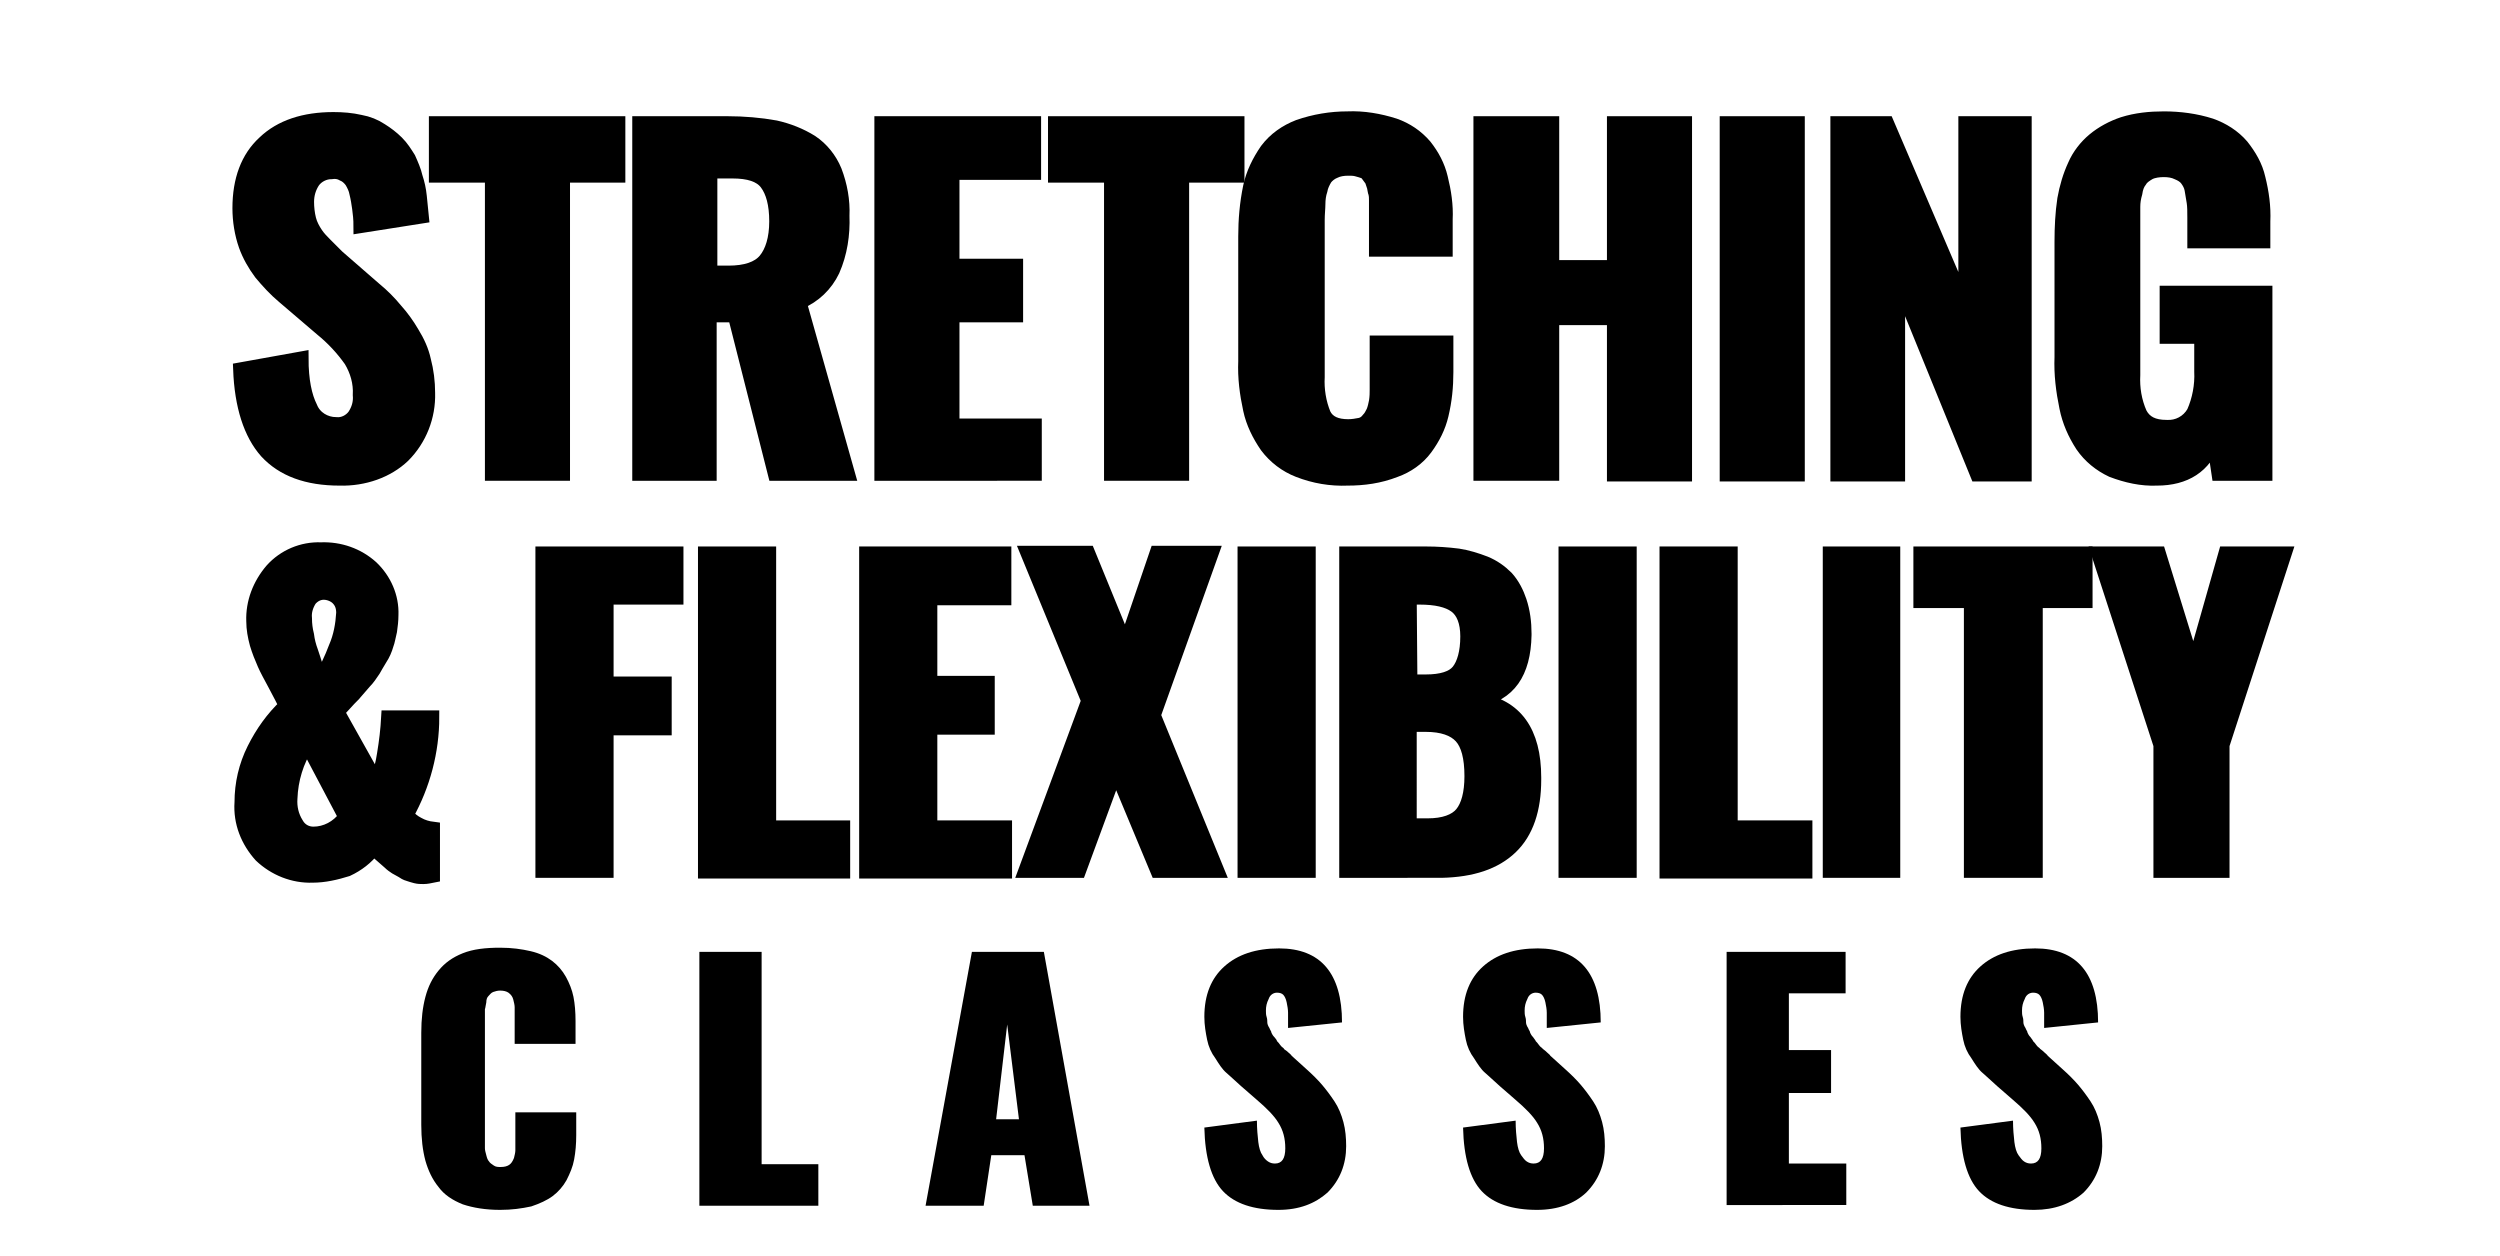 <?xml version="1.0" encoding="utf-8"?>
<!-- Generator: Adobe Illustrator 26.3.1, SVG Export Plug-In . SVG Version: 6.00 Build 0)  -->
<svg version="1.1" id="Layer_1" xmlns="http://www.w3.org/2000/svg" xmlns:xlink="http://www.w3.org/1999/xlink" x="0px" y="0px"
	 viewBox="0 0 361.4 181.6" style="enable-background:new 0 0 361.4 181.6;" xml:space="preserve">
<style type="text/css">
	.st0{stroke:#000000;stroke-width:2;stroke-miterlimit:10;}
</style>
<g>
	<path class="st0" d="M49.1,69.2c-4.7,0-8.2-1.3-10.6-3.9c-2.3-2.6-3.6-6.6-3.8-11.9l8.9-1.6c0,3.2,0.5,5.5,1.3,7.1
		c0.6,1.5,2.1,2.4,3.7,2.4c1,0.1,2-0.4,2.6-1.2c0.6-0.9,0.9-1.9,0.8-3c0.1-1.8-0.4-3.5-1.3-5c-1.2-1.7-2.6-3.2-4.2-4.5l-5.5-4.7
		c-1.2-1-2.3-2.2-3.3-3.4c-0.9-1.2-1.7-2.6-2.2-4c-0.6-1.7-0.9-3.6-0.9-5.4c0-4.1,1.2-7.3,3.6-9.5c2.4-2.3,5.8-3.4,10-3.4
		c1.3,0,2.6,0.1,3.9,0.4c1.1,0.2,2.1,0.6,3,1.2c0.8,0.5,1.6,1.1,2.3,1.8c0.7,0.7,1.2,1.5,1.7,2.3c0.4,0.9,0.8,1.8,1,2.7
		c0.3,0.9,0.5,1.8,0.6,2.8c0.1,0.9,0.2,1.8,0.3,2.9l-8.9,1.4c0-1-0.1-1.9-0.2-2.6c-0.1-0.7-0.2-1.4-0.4-2.2
		c-0.1-0.6-0.4-1.2-0.7-1.7c-0.3-0.4-0.7-0.8-1.2-1c-0.5-0.3-1.1-0.4-1.7-0.3c-1,0-2,0.5-2.6,1.3c-0.6,0.9-0.9,1.9-0.9,3
		c0,0.8,0.1,1.7,0.3,2.5c0.2,0.8,0.6,1.5,1,2.1c0.4,0.6,0.9,1.1,1.4,1.6c0.4,0.4,1,1,1.7,1.7l5.4,4.7c1.1,0.9,2.1,1.9,3,3
		c0.9,1,1.7,2.1,2.4,3.3c0.8,1.3,1.4,2.6,1.7,4c0.4,1.5,0.6,3.1,0.6,4.7c0.1,3.4-1.2,6.7-3.6,9.1C56,68.1,52.6,69.3,49.1,69.2z"/>
	<path class="st0" d="M71.1,68.5V25.4H63v-7.6h26.4v7.6h-8v43.1H71.1z"/>
	<path class="st0" d="M92.4,68.5V17.8h12.8c2.3,0,4.7,0.2,6.9,0.6c1.8,0.4,3.6,1.1,5.2,2.1c1.5,1,2.7,2.5,3.4,4.2
		c0.8,2.1,1.2,4.3,1.1,6.5c0.1,2.7-0.3,5.4-1.4,7.9c-1,2.1-2.7,3.7-4.8,4.6l7,24.8h-10.6l-5.8-22.9h-3.6v22.9H92.4z M102.7,39.4h2.6
		c2.5,0,4.3-0.6,5.3-1.8c1-1.2,1.6-3.1,1.6-5.6c0-2.5-0.5-4.3-1.4-5.5c-0.9-1.2-2.6-1.7-4.9-1.7h-3.2V39.4z"/>
	<path class="st0" d="M127.4,68.5V17.8h22.1v7.2h-11.8v13.4h9.2v7.2h-9.2v15.9h11.9v7L127.4,68.5z"/>
	<path class="st0" d="M160.6,68.5V25.4h-8.1v-7.6h26.4v7.6h-8v43.1H160.6z"/>
	<path class="st0" d="M194.8,69.2c-2.4,0.1-4.8-0.3-7.1-1.2c-1.8-0.7-3.4-1.9-4.6-3.5c-1.1-1.6-2-3.4-2.4-5.3
		c-0.5-2.3-0.8-4.6-0.7-7V34.2c0-2.4,0.2-4.8,0.7-7.2c0.4-1.9,1.3-3.7,2.4-5.3c1.2-1.6,2.8-2.7,4.6-3.4c2.3-0.8,4.7-1.2,7.1-1.2
		c2.3-0.1,4.6,0.3,6.8,1c1.7,0.6,3.2,1.6,4.4,3c1.1,1.4,1.9,2.9,2.3,4.6c0.5,2,0.8,4,0.7,6v4.4h-10.1v-6c0-0.2,0-0.6,0-1.1
		c0-0.4,0-0.7-0.1-1.1c-0.1-0.2-0.1-0.5-0.2-0.9c-0.1-0.3-0.2-0.6-0.3-0.9c-0.1-0.2-0.3-0.4-0.5-0.7c-0.2-0.3-0.4-0.5-0.7-0.6
		c-0.3-0.1-0.6-0.2-1-0.3c-0.4-0.1-0.8-0.1-1.2-0.1c-0.7,0-1.4,0.1-2,0.4c-0.5,0.2-1,0.6-1.3,1c-0.3,0.5-0.6,1.1-0.7,1.7
		c-0.2,0.6-0.3,1.3-0.3,2c0,0.6-0.1,1.4-0.1,2.3v22.7c-0.1,1.8,0.2,3.7,0.9,5.4c0.6,1.2,1.8,1.7,3.5,1.7c0.6,0,1.2-0.1,1.7-0.2
		c0.5-0.1,0.9-0.4,1.2-0.8c0.3-0.3,0.5-0.7,0.7-1.1c0.2-0.5,0.3-1,0.4-1.5c0.1-0.7,0.1-1.2,0.1-1.7c0-0.5,0-1.1,0-1.9v-4.9h10.1v4.3
		c0,2.1-0.2,4.1-0.7,6.2c-0.4,1.7-1.2,3.3-2.3,4.8c-1.1,1.5-2.7,2.6-4.4,3.2C199.4,68.9,197.1,69.2,194.8,69.2z"/>
	<path class="st0" d="M214,68.5V17.8h10.4v20.8h8.9V17.8h10.3v50.8h-10.3V46h-8.9v22.5H214z"/>
	<path class="st0" d="M249.6,68.5V17.8h10.3v50.8H249.6z"/>
	<path class="st0" d="M265.6,68.5V17.8h7.2l11.3,26.4V17.8h8.6v50.8h-6.9l-11.4-28v28H265.6z"/>
	<path class="st0" d="M311.8,69.2c-2.2,0.1-4.4-0.4-6.5-1.2c-1.7-0.8-3.2-2-4.3-3.6c-1.1-1.7-1.9-3.5-2.3-5.5
		c-0.5-2.4-0.8-4.8-0.7-7.3V34.9c0-2,0.1-4.1,0.4-6.1c0.3-1.7,0.8-3.4,1.5-4.9c0.6-1.4,1.6-2.7,2.8-3.7c1.2-1,2.7-1.8,4.2-2.3
		c1.9-0.6,3.9-0.8,5.9-0.8c2.3,0,4.6,0.3,6.8,1c1.7,0.6,3.3,1.6,4.5,3c1.1,1.4,2,2.9,2.4,4.7c0.5,2,0.8,4.1,0.7,6.2v2.9h-10v-3.4
		c0-0.9,0-1.7-0.1-2.3c-0.1-0.6-0.2-1.2-0.3-1.8c-0.1-0.6-0.4-1.1-0.7-1.5c-0.3-0.4-0.8-0.7-1.3-0.9c-0.6-0.3-1.3-0.4-2-0.4
		c-0.7,0-1.5,0.1-2.1,0.4c-0.5,0.3-1,0.6-1.3,1.1c-0.4,0.5-0.6,1.1-0.7,1.8c-0.2,0.7-0.3,1.3-0.3,2c0,0.6,0,1.4,0,2.3v22
		c-0.1,1.9,0.2,3.8,1,5.6c0.7,1.3,1.9,1.9,3.8,1.9c1.6,0.1,3.1-0.7,3.9-2.1c0.8-1.8,1.2-3.9,1.1-5.9v-5h-5v-6.4h14.3v26.2h-6.8
		l-0.7-4.7C318.7,67.4,315.9,69.2,311.8,69.2z"/>
	<path class="st0" d="M45.2,126.6c-2.8,0.1-5.5-1-7.5-2.9c-1.9-2.1-3-4.8-2.8-7.7c0-2.7,0.6-5.3,1.8-7.7c1.2-2.4,2.7-4.5,4.6-6.3
		c-0.3-0.6-0.8-1.6-1.5-2.9c-0.7-1.3-1.3-2.4-1.6-3.1c-0.4-0.9-0.8-1.9-1.1-2.9c-0.3-1.1-0.5-2.2-0.5-3.3c-0.1-2.7,0.9-5.3,2.7-7.4
		c1.8-2,4.4-3.1,7.1-3c2.7-0.1,5.3,0.8,7.3,2.6c1.9,1.8,3,4.3,2.9,6.9c0,0.8-0.1,1.6-0.2,2.3c-0.2,0.8-0.3,1.5-0.5,2
		c-0.2,0.7-0.5,1.4-0.9,2c-0.4,0.7-0.8,1.3-1,1.7c-0.4,0.6-0.8,1.2-1.3,1.7l-1.3,1.5c-0.2,0.3-0.7,0.7-1.4,1.5l-1.2,1.3l5.6,10
		c0.6-1.2,0.9-2.6,1.1-3.9c0.3-1.8,0.5-3.5,0.6-5.3h6.4c0,4.9-1.3,9.8-3.7,14.1c0.4,0.5,1,1,1.6,1.3c0.7,0.4,1.4,0.6,2.2,0.7v6.8
		c-0.5,0.1-0.9,0.2-1.4,0.2c-0.4,0-0.7,0-1.1-0.1c-0.4-0.1-0.7-0.2-1-0.3c-0.4-0.1-0.7-0.3-1-0.5l-0.9-0.5c-0.3-0.2-0.6-0.4-0.9-0.7
		l-0.8-0.7l-0.8-0.7l-0.7-0.6c-1,1.3-2.3,2.3-3.8,3C48.6,126.2,46.9,126.6,45.2,126.6z M45.3,120.5c1.8,0,3.5-0.9,4.6-2.4
		c-3.4-6.4-5.2-9.9-5.5-10.4c-1.5,2.3-2.3,5-2.4,7.7c-0.1,1.3,0.2,2.6,0.9,3.7C43.4,120,44.3,120.5,45.3,120.5L45.3,120.5z
		 M46.2,98.4c0.9-1.5,1.7-3.2,2.3-4.8c0.7-1.6,1-3.3,1.1-5c0-0.8-0.2-1.5-0.8-2.1c-0.5-0.5-1.3-0.8-2-0.8c-0.8,0-1.5,0.4-2,1
		c-0.5,0.8-0.8,1.7-0.7,2.7c0,0.8,0.1,1.6,0.3,2.4c0.1,0.8,0.3,1.6,0.6,2.4c0.2,0.6,0.5,1.5,0.8,2.5S46.1,98.2,46.2,98.4L46.2,98.4z
		"/>
	<path class="st0" d="M78.4,125.9V80h19.4v6.4H87.7v12.4h8.4v6.5h-8.4v20.6L78.4,125.9z"/>
	<path class="st0" d="M101.9,125.9V80h9.3v39.6h10.7v6.4H101.9z"/>
	<path class="st0" d="M125.2,125.9V80h20v6.5h-10.7v12.2h8.3v6.5h-8.3v14.4h10.8v6.4H125.2z"/>
	<path class="st0" d="M148.2,125.9l9.1-24.6l-8.8-21.4h8.8l5.4,13.2l4.5-13.2h8l-8.4,23.5l9.2,22.5h-8.7l-6-14.4l-5.3,14.4
		L148.2,125.9z"/>
	<path class="st0" d="M179.9,125.9V80h9.3v45.9L179.9,125.9z"/>
	<path class="st0" d="M194.6,125.9V80h11.6c1.5,0,3,0.1,4.6,0.3c1.3,0.2,2.6,0.6,3.9,1.1c1.2,0.5,2.2,1.2,3.1,2.1
		c0.9,1,1.5,2.2,1.9,3.4c0.5,1.5,0.7,3.1,0.7,4.7v0.2c-0.1,5.5-2.3,8.6-6.7,9.4c5.4,0.8,8.1,4.6,8.1,11.2v0.3c0,4.3-1.1,7.6-3.4,9.8
		c-2.3,2.2-5.6,3.3-10,3.4L194.6,125.9z M203.9,98.5h2.2c2.3,0,3.9-0.5,4.7-1.5c0.8-1,1.3-2.7,1.3-5c0-2.1-0.6-3.6-1.7-4.4
		c-1.1-0.8-2.8-1.2-5.2-1.2h-1.4L203.9,98.5z M203.9,119.3h2.5c2.3,0,4-0.6,4.9-1.7c0.9-1.1,1.4-2.9,1.4-5.4c0-2.7-0.5-4.6-1.5-5.7
		c-1-1.1-2.7-1.7-5.1-1.7h-2.3V119.3z"/>
	<path class="st0" d="M226.3,125.9V80h9.3v45.9L226.3,125.9z"/>
	<path class="st0" d="M240.9,125.9V80h9.3v39.6H261v6.4H240.9z"/>
	<path class="st0" d="M264.5,125.9V80h9.2v45.9L264.5,125.9z"/>
	<path class="st0" d="M284.9,125.9v-39h-7.3V80h23.9v6.9h-7.2v39L284.9,125.9z"/>
	<path class="st0" d="M312.3,125.9v-18.2l-9-27.7h8.8l5,16.2l4.6-16.2h8.6l-9,27.7v18.2L312.3,125.9z"/>
</g>
<g>
	<path d="M72.3,174.9c-2.1,0-3.9-0.3-5.4-0.8c-1.5-0.6-2.7-1.4-3.5-2.5c-0.9-1.1-1.5-2.4-1.9-3.8c-0.4-1.5-0.6-3.2-0.6-5.2v-13.3
		c0-2,0.2-3.7,0.6-5.2c0.4-1.5,1-2.7,1.9-3.8c0.9-1.1,2-1.9,3.5-2.5c1.5-0.6,3.3-0.8,5.4-0.8c1.7,0,3.1,0.2,4.4,0.5
		c1.3,0.3,2.3,0.8,3.1,1.4s1.5,1.4,2,2.3c0.5,0.9,0.9,1.9,1.1,2.9c0.2,1,0.3,2.2,0.3,3.5v3.3h-8.8v-4c0-0.5,0-1,0-1.3
		c0-0.3-0.1-0.7-0.2-1.1c-0.1-0.4-0.3-0.7-0.7-1c-0.3-0.2-0.7-0.3-1.2-0.3c-0.4,0-0.7,0.1-1,0.2s-0.5,0.4-0.7,0.6s-0.3,0.5-0.3,0.9
		c-0.1,0.4-0.1,0.7-0.2,1c0,0.3,0,0.6,0,1V165c0,0.4,0,0.7,0,1c0,0.3,0.1,0.6,0.2,1c0.1,0.4,0.2,0.7,0.4,0.9
		c0.1,0.2,0.4,0.4,0.7,0.6c0.3,0.2,0.6,0.2,1,0.2c0.5,0,0.9-0.1,1.2-0.3c0.3-0.2,0.5-0.5,0.7-1c0.1-0.4,0.2-0.8,0.2-1.1
		c0-0.3,0-0.7,0-1.3v-4.2h8.8v3.3c0,1.3-0.1,2.4-0.3,3.5s-0.6,2-1.1,3c-0.5,0.9-1.2,1.7-2,2.3s-1.9,1.1-3.1,1.5
		C75.4,174.7,74,174.9,72.3,174.9z"/>
	<path d="M101.1,174.3v-36.7h9v30.7h8.2v6H101.1z"/>
	<path d="M133.8,174.3l6.7-36.7h10.4l6.6,36.7h-8.2l-1.2-7.3h-4.8l-1.1,7.3H133.8z M144,161.8h3.3l-1.7-13.7L144,161.8z"/>
	<path d="M184.8,174.9c-3.6,0-6.3-0.9-8-2.7c-1.7-1.8-2.6-4.9-2.7-9.2l7.6-1c0,1.2,0.1,2.2,0.2,3.1c0.1,0.8,0.3,1.5,0.6,1.9
		c0.2,0.4,0.5,0.7,0.8,0.9c0.3,0.2,0.6,0.3,1,0.3c1,0,1.5-0.7,1.5-2.2c0-1.4-0.3-2.6-1-3.7c-0.6-1-1.7-2.1-3.1-3.3l-2.3-2
		c-0.8-0.7-1.5-1.4-2.1-1.9s-1.1-1.3-1.6-2.1c-0.6-0.8-1-1.7-1.2-2.7s-0.4-2.1-0.4-3.3c0-3.2,1-5.6,2.9-7.3c1.9-1.7,4.5-2.6,7.9-2.6
		c6,0,9.1,3.6,9.1,10.7l-7.8,0.8c0-1,0-1.7,0-2.2c0-0.5-0.1-1-0.2-1.5c-0.1-0.5-0.3-0.9-0.5-1.1c-0.2-0.2-0.5-0.3-0.9-0.3
		c-0.5,0-1,0.3-1.2,0.9c-0.3,0.6-0.4,1.1-0.4,1.7c0,0.3,0,0.6,0.1,0.9c0.1,0.3,0.1,0.6,0.1,0.8c0,0.2,0.1,0.5,0.3,0.8
		c0.1,0.3,0.3,0.5,0.3,0.7c0.1,0.2,0.2,0.4,0.4,0.6s0.4,0.5,0.4,0.6c0.1,0.1,0.3,0.3,0.5,0.6s0.5,0.4,0.5,0.5s0.3,0.2,0.6,0.5
		c0.3,0.3,0.5,0.4,0.5,0.5l2.1,1.9c0.9,0.8,1.7,1.6,2.3,2.3c0.6,0.7,1.2,1.5,1.8,2.4c0.6,0.9,1,1.9,1.3,3c0.3,1.1,0.4,2.3,0.4,3.5
		c0,2.6-0.9,4.9-2.7,6.7C190.1,174,187.8,174.9,184.8,174.9z"/>
	<path d="M222.2,174.9c-3.6,0-6.3-0.9-8-2.7c-1.7-1.8-2.6-4.9-2.7-9.2l7.6-1c0,1.2,0.1,2.2,0.2,3.1c0.1,0.8,0.3,1.5,0.6,1.9
		s0.5,0.7,0.8,0.9c0.3,0.2,0.6,0.3,1,0.3c1,0,1.5-0.7,1.5-2.2c0-1.4-0.3-2.6-1-3.7c-0.6-1-1.7-2.1-3.1-3.3l-2.3-2
		c-0.8-0.7-1.5-1.4-2.1-1.9s-1.1-1.3-1.6-2.1c-0.6-0.8-1-1.7-1.2-2.7s-0.4-2.1-0.4-3.3c0-3.2,1-5.6,2.9-7.3s4.5-2.6,7.9-2.6
		c6,0,9.1,3.6,9.1,10.7l-7.8,0.8c0-1,0-1.7,0-2.2c0-0.5-0.1-1-0.2-1.5c-0.1-0.5-0.3-0.9-0.5-1.1c-0.2-0.2-0.5-0.3-0.9-0.3
		c-0.5,0-1,0.3-1.2,0.9c-0.3,0.6-0.4,1.1-0.4,1.7c0,0.3,0,0.6,0.1,0.9c0.1,0.3,0.1,0.6,0.1,0.8c0,0.2,0.1,0.5,0.3,0.8
		c0.1,0.3,0.3,0.5,0.3,0.7c0.1,0.2,0.2,0.4,0.4,0.6c0.2,0.3,0.4,0.5,0.4,0.6c0.1,0.1,0.3,0.3,0.5,0.6s0.5,0.4,0.5,0.5
		c0.1,0.1,0.3,0.2,0.6,0.5c0.3,0.3,0.5,0.4,0.5,0.5l2.1,1.9c0.9,0.8,1.7,1.6,2.3,2.3c0.6,0.7,1.2,1.5,1.8,2.4c0.6,0.9,1,1.9,1.3,3
		c0.3,1.1,0.4,2.3,0.4,3.5c0,2.6-0.9,4.9-2.7,6.7C227.6,174,225.2,174.9,222.2,174.9z"/>
	<path d="M249.6,174.3v-36.7h17.2v6h-8.2v8.2h6.1v6.2h-6.1v10.2h8.3v6H249.6z"/>
	<path d="M294.1,174.9c-3.6,0-6.3-0.9-8-2.7c-1.7-1.8-2.6-4.9-2.7-9.2l7.6-1c0,1.2,0.1,2.2,0.2,3.1c0.1,0.8,0.3,1.5,0.6,1.9
		s0.5,0.7,0.8,0.9c0.3,0.2,0.6,0.3,1,0.3c1,0,1.5-0.7,1.5-2.2c0-1.4-0.3-2.6-1-3.7c-0.6-1-1.7-2.1-3.1-3.3l-2.3-2
		c-0.8-0.7-1.5-1.4-2.1-1.9s-1.1-1.3-1.6-2.1c-0.6-0.8-1-1.7-1.2-2.7s-0.4-2.1-0.4-3.3c0-3.2,1-5.6,2.9-7.3s4.5-2.6,7.9-2.6
		c6,0,9.1,3.6,9.1,10.7l-7.8,0.8c0-1,0-1.7,0-2.2c0-0.5-0.1-1-0.2-1.5c-0.1-0.5-0.3-0.9-0.5-1.1c-0.2-0.2-0.5-0.3-0.9-0.3
		c-0.5,0-1,0.3-1.2,0.9c-0.3,0.6-0.4,1.1-0.4,1.7c0,0.3,0,0.6,0.1,0.9c0.1,0.3,0.1,0.6,0.1,0.8c0,0.2,0.1,0.5,0.3,0.8
		c0.1,0.3,0.3,0.5,0.3,0.7c0.1,0.2,0.2,0.4,0.4,0.6c0.2,0.3,0.4,0.5,0.4,0.6c0.1,0.1,0.3,0.3,0.5,0.6s0.5,0.4,0.5,0.5
		c0.1,0.1,0.3,0.2,0.6,0.5c0.3,0.3,0.5,0.4,0.5,0.5l2.1,1.9c0.9,0.8,1.7,1.6,2.3,2.3c0.6,0.7,1.2,1.5,1.8,2.4c0.6,0.9,1,1.9,1.3,3
		c0.3,1.1,0.4,2.3,0.4,3.5c0,2.6-0.9,4.9-2.7,6.7C299.4,174,297,174.9,294.1,174.9z"/>
</g>
</svg>
